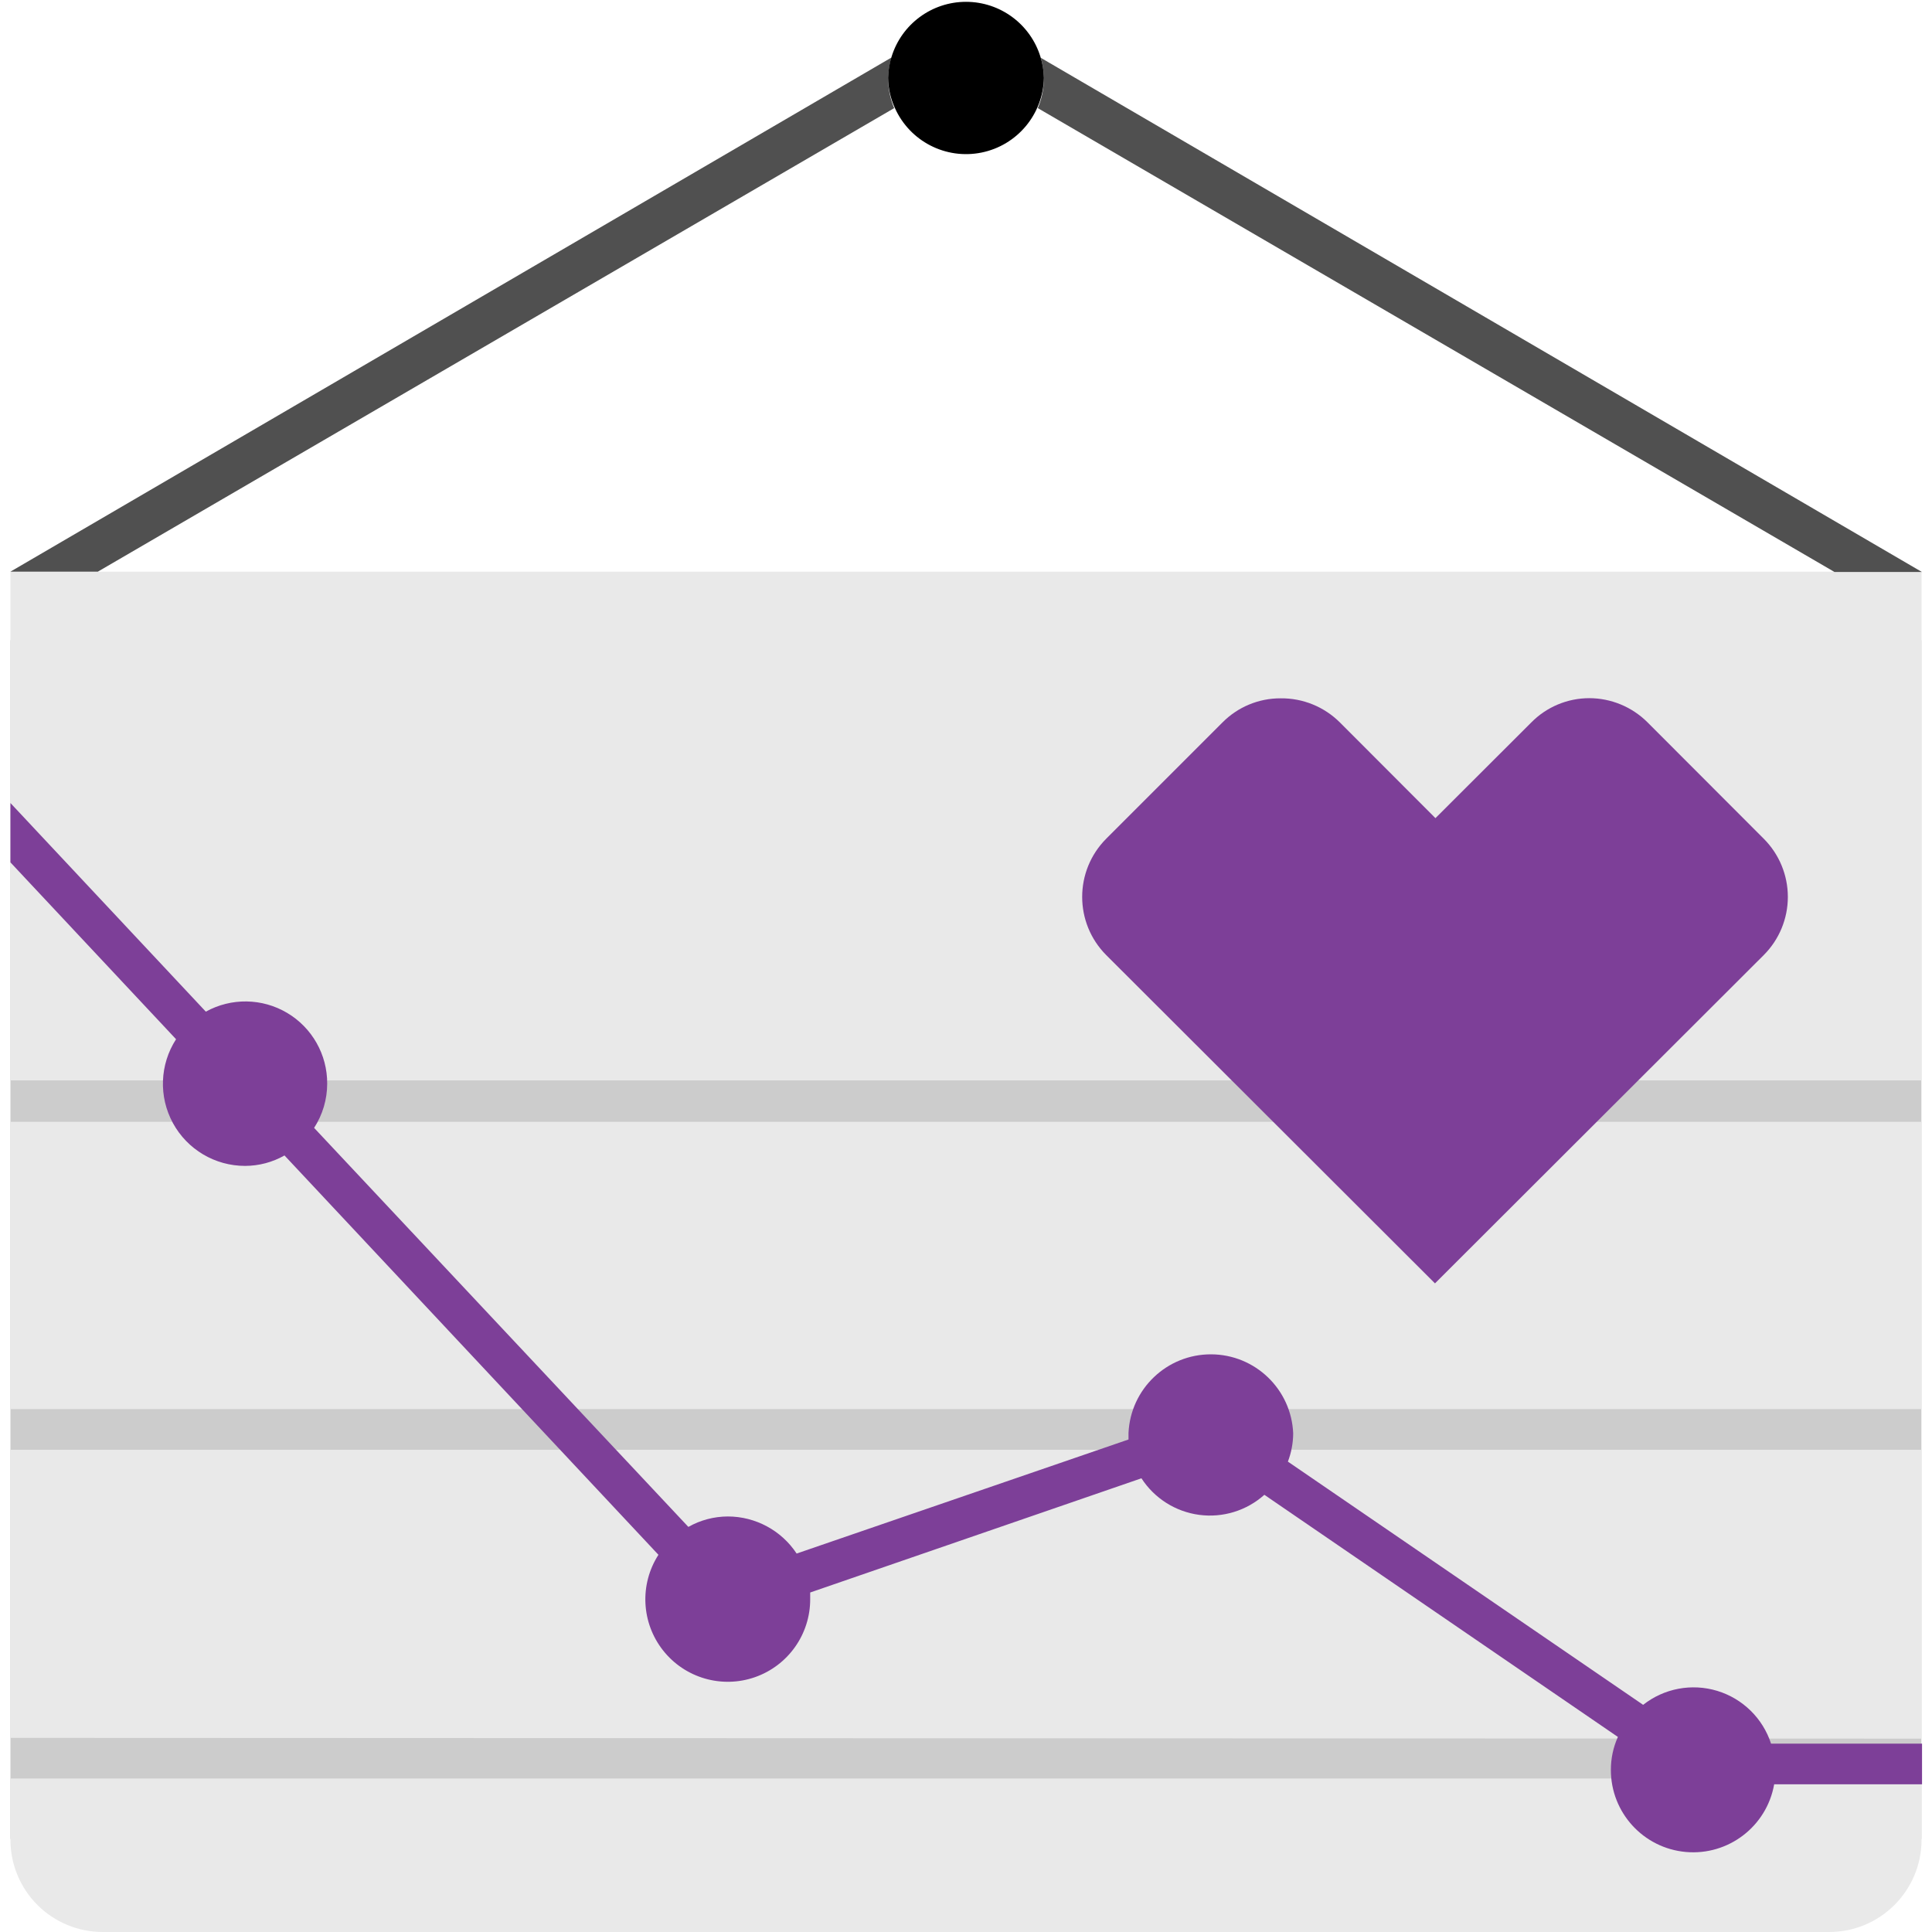 <svg width="124" height="124" viewBox="0 0 124 124" fill="none" xmlns="http://www.w3.org/2000/svg">
<g clip-path="url(#clip0_2497_14005)">
<path d="M123.32 41.09H0.67V118.02H123.32V41.09Z" fill="#CCCCCC"/>
<path d="M123.33 114.15V118.08C123.324 121.351 120.671 124 117.4 124H6.6C5.028 124.003 3.52 123.38 2.407 122.27C1.295 121.159 0.67 119.652 0.67 118.08V114.15H123.33ZM123.33 69.34V36.69H0.67V69.34H123.33ZM0.67 72V90.44H123.33V72H0.67ZM123.33 111.59V93.05H0.67V111.54L123.33 111.59Z" fill="#E9E9E9"/>
<path d="M0.67 36.69L57.22 3.69C57.086 4.114 57.012 4.555 57 5C56.999 5.666 57.132 6.326 57.39 6.94L6.28 36.69H0.67ZM67 5C67.001 5.666 66.868 6.326 66.61 6.94L117.74 36.71H123.35L66.8 3.71C66.925 4.129 66.992 4.563 67 5Z" fill="#505050"/>
<path d="M57.22 3.65C57.864 1.55 59.804 0.117 62 0.117C64.196 0.117 66.136 1.55 66.78 3.65C66.917 4.087 66.992 4.542 67 5C66.949 7.337 65.286 9.327 62.996 9.792C60.705 10.257 58.398 9.072 57.44 6.94C57.16 6.331 57.01 5.67 57 5C57.009 4.542 57.083 4.087 57.22 3.65Z" fill="black"/>
<path d="M0.67 55.35V51.54L13.21 64.93C14.84 64.029 16.826 64.059 18.428 65.009C20.03 65.959 21.009 67.687 21 69.55C21 70.558 20.708 71.544 20.16 72.39L44.18 98C44.952 97.564 45.823 97.334 46.71 97.33C48.489 97.331 50.15 98.225 51.13 99.71L72.43 92.39C72.43 92.25 72.43 92.11 72.43 91.97C72.561 89.141 74.897 86.916 77.729 86.924C80.562 86.933 82.885 89.17 83 92C82.995 92.619 82.88 93.232 82.66 93.81L105.46 109.42C106.803 108.362 108.578 108.027 110.215 108.523C111.851 109.02 113.141 110.284 113.67 111.91H123.36V114.52H113.87C113.395 117.219 110.933 119.106 108.203 118.864C105.473 118.622 103.382 116.331 103.39 113.59C103.388 112.863 103.542 112.143 103.84 111.48L81.15 95.94C80.008 96.96 78.478 97.43 76.961 97.226C75.444 97.022 74.092 96.165 73.26 94.88L52 102.21C52 102.35 52 102.49 52 102.63C52.009 104.887 50.584 106.901 48.453 107.645C46.322 108.389 43.953 107.698 42.556 105.926C41.158 104.153 41.039 101.689 42.26 99.79L18.26 74.16C17.488 74.597 16.617 74.828 15.73 74.83C13.799 74.831 12.023 73.777 11.099 72.082C10.175 70.386 10.252 68.322 11.3 66.7L0.67 55.35Z" fill="#7D3F98"/>
<path d="M102 44.81C103.403 44.812 104.748 45.369 105.74 46.36L113.2 53.83C114.191 54.82 114.748 56.164 114.748 57.565C114.748 58.966 114.191 60.31 113.2 61.3L92.1 82.37L71 61.3C68.942 59.236 68.942 55.895 71 53.83L78.46 46.37C79.445 45.374 80.789 44.815 82.19 44.82C83.617 44.803 84.99 45.362 86 46.37L92.13 52.51L98.28 46.37C99.261 45.373 100.601 44.812 102 44.81Z" fill="#7D3F98"/>
</g>
<defs>
<clipPath id="clip0_2497_14005">
<rect width="124" height="124" fill="white"/>
</clipPath>
</defs>
</svg>
